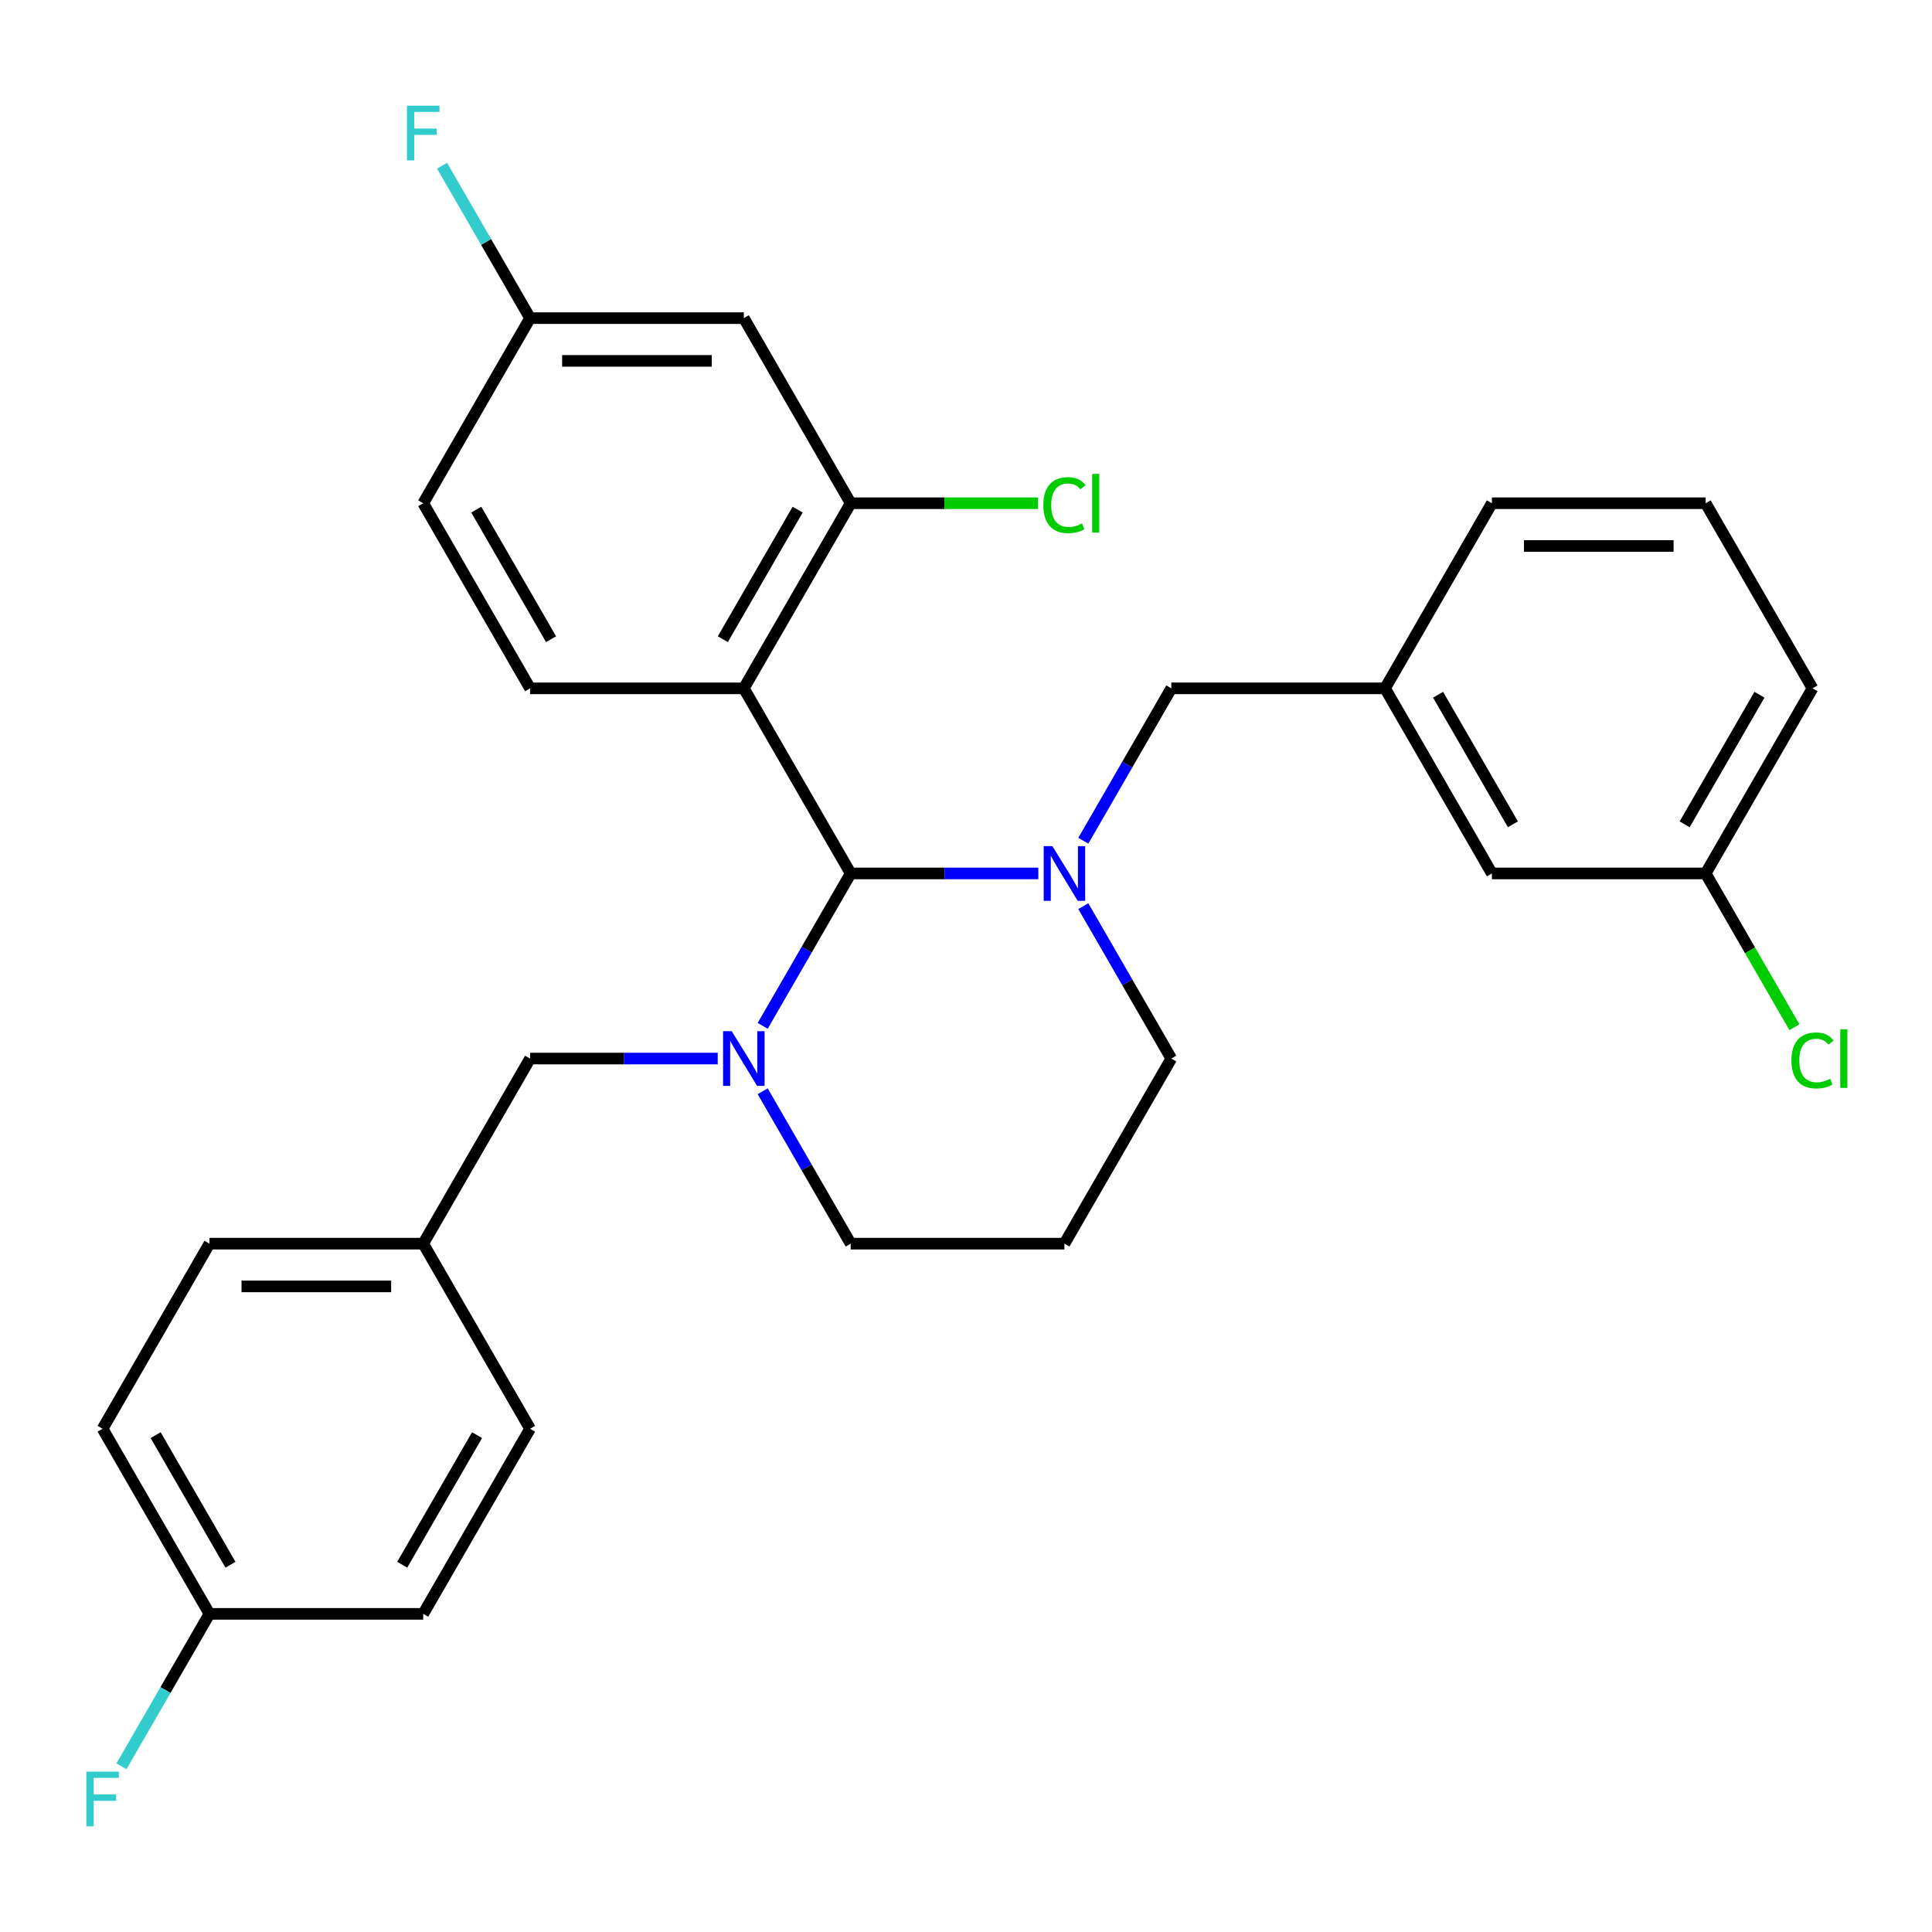 <?xml version='1.0' encoding='iso-8859-1'?>
<svg version='1.1' baseProfile='full'
              xmlns='http://www.w3.org/2000/svg'
                      xmlns:rdkit='http://www.rdkit.org/xml'
                      xmlns:xlink='http://www.w3.org/1999/xlink'
                  xml:space='preserve'
width='1000px' height='1000px' viewBox='0 0 1000 1000'>
<!-- END OF HEADER -->
<rect style='opacity:1.0;fill:#FFFFFF;stroke:none' width='1000' height='1000' x='0' y='0'> </rect>
<path class='bond-0' d='M 440.314,452.095 L 488.877,452.095' style='fill:none;fill-rule:evenodd;stroke:#000000;stroke-width:6px;stroke-linecap:butt;stroke-linejoin:miter;stroke-opacity:1' />
<path class='bond-0' d='M 488.877,452.095 L 537.44,452.095' style='fill:none;fill-rule:evenodd;stroke:#0000FF;stroke-width:6px;stroke-linecap:butt;stroke-linejoin:miter;stroke-opacity:1' />
<path class='bond-1' d='M 440.314,452.095 L 417.543,491.537' style='fill:none;fill-rule:evenodd;stroke:#000000;stroke-width:6px;stroke-linecap:butt;stroke-linejoin:miter;stroke-opacity:1' />
<path class='bond-1' d='M 417.543,491.537 L 394.771,530.979' style='fill:none;fill-rule:evenodd;stroke:#0000FF;stroke-width:6px;stroke-linecap:butt;stroke-linejoin:miter;stroke-opacity:1' />
<path class='bond-2' d='M 440.314,452.095 L 384.999,356.285' style='fill:none;fill-rule:evenodd;stroke:#000000;stroke-width:6px;stroke-linecap:butt;stroke-linejoin:miter;stroke-opacity:1' />
<path class='bond-5' d='M 560.718,435.169 L 583.49,395.727' style='fill:none;fill-rule:evenodd;stroke:#0000FF;stroke-width:6px;stroke-linecap:butt;stroke-linejoin:miter;stroke-opacity:1' />
<path class='bond-5' d='M 583.49,395.727 L 606.262,356.285' style='fill:none;fill-rule:evenodd;stroke:#000000;stroke-width:6px;stroke-linecap:butt;stroke-linejoin:miter;stroke-opacity:1' />
<path class='bond-10' d='M 560.718,469.021 L 583.49,508.463' style='fill:none;fill-rule:evenodd;stroke:#0000FF;stroke-width:6px;stroke-linecap:butt;stroke-linejoin:miter;stroke-opacity:1' />
<path class='bond-10' d='M 583.49,508.463 L 606.262,547.905' style='fill:none;fill-rule:evenodd;stroke:#000000;stroke-width:6px;stroke-linecap:butt;stroke-linejoin:miter;stroke-opacity:1' />
<path class='bond-7' d='M 371.493,547.905 L 322.93,547.905' style='fill:none;fill-rule:evenodd;stroke:#0000FF;stroke-width:6px;stroke-linecap:butt;stroke-linejoin:miter;stroke-opacity:1' />
<path class='bond-7' d='M 322.93,547.905 L 274.367,547.905' style='fill:none;fill-rule:evenodd;stroke:#000000;stroke-width:6px;stroke-linecap:butt;stroke-linejoin:miter;stroke-opacity:1' />
<path class='bond-9' d='M 394.771,564.831 L 417.543,604.273' style='fill:none;fill-rule:evenodd;stroke:#0000FF;stroke-width:6px;stroke-linecap:butt;stroke-linejoin:miter;stroke-opacity:1' />
<path class='bond-9' d='M 417.543,604.273 L 440.314,643.715' style='fill:none;fill-rule:evenodd;stroke:#000000;stroke-width:6px;stroke-linecap:butt;stroke-linejoin:miter;stroke-opacity:1' />
<path class='bond-3' d='M 384.999,356.285 L 440.314,260.476' style='fill:none;fill-rule:evenodd;stroke:#000000;stroke-width:6px;stroke-linecap:butt;stroke-linejoin:miter;stroke-opacity:1' />
<path class='bond-3' d='M 374.134,330.851 L 412.855,263.784' style='fill:none;fill-rule:evenodd;stroke:#000000;stroke-width:6px;stroke-linecap:butt;stroke-linejoin:miter;stroke-opacity:1' />
<path class='bond-4' d='M 384.999,356.285 L 274.367,356.285' style='fill:none;fill-rule:evenodd;stroke:#000000;stroke-width:6px;stroke-linecap:butt;stroke-linejoin:miter;stroke-opacity:1' />
<path class='bond-6' d='M 440.314,260.476 L 384.999,164.666' style='fill:none;fill-rule:evenodd;stroke:#000000;stroke-width:6px;stroke-linecap:butt;stroke-linejoin:miter;stroke-opacity:1' />
<path class='bond-12' d='M 440.314,260.476 L 488.787,260.476' style='fill:none;fill-rule:evenodd;stroke:#000000;stroke-width:6px;stroke-linecap:butt;stroke-linejoin:miter;stroke-opacity:1' />
<path class='bond-12' d='M 488.787,260.476 L 537.26,260.476' style='fill:none;fill-rule:evenodd;stroke:#00CC00;stroke-width:6px;stroke-linecap:butt;stroke-linejoin:miter;stroke-opacity:1' />
<path class='bond-15' d='M 274.367,356.285 L 219.051,260.476' style='fill:none;fill-rule:evenodd;stroke:#000000;stroke-width:6px;stroke-linecap:butt;stroke-linejoin:miter;stroke-opacity:1' />
<path class='bond-15' d='M 285.232,330.851 L 246.511,263.784' style='fill:none;fill-rule:evenodd;stroke:#000000;stroke-width:6px;stroke-linecap:butt;stroke-linejoin:miter;stroke-opacity:1' />
<path class='bond-8' d='M 606.262,356.285 L 716.893,356.285' style='fill:none;fill-rule:evenodd;stroke:#000000;stroke-width:6px;stroke-linecap:butt;stroke-linejoin:miter;stroke-opacity:1' />
<path class='bond-30' d='M 384.999,164.666 L 274.367,164.666' style='fill:none;fill-rule:evenodd;stroke:#000000;stroke-width:6px;stroke-linecap:butt;stroke-linejoin:miter;stroke-opacity:1' />
<path class='bond-30' d='M 368.404,186.792 L 290.962,186.792' style='fill:none;fill-rule:evenodd;stroke:#000000;stroke-width:6px;stroke-linecap:butt;stroke-linejoin:miter;stroke-opacity:1' />
<path class='bond-13' d='M 274.367,547.905 L 219.051,643.715' style='fill:none;fill-rule:evenodd;stroke:#000000;stroke-width:6px;stroke-linecap:butt;stroke-linejoin:miter;stroke-opacity:1' />
<path class='bond-16' d='M 716.893,356.285 L 772.209,452.095' style='fill:none;fill-rule:evenodd;stroke:#000000;stroke-width:6px;stroke-linecap:butt;stroke-linejoin:miter;stroke-opacity:1' />
<path class='bond-16' d='M 744.353,359.594 L 783.074,426.66' style='fill:none;fill-rule:evenodd;stroke:#000000;stroke-width:6px;stroke-linecap:butt;stroke-linejoin:miter;stroke-opacity:1' />
<path class='bond-27' d='M 716.893,356.285 L 772.209,260.476' style='fill:none;fill-rule:evenodd;stroke:#000000;stroke-width:6px;stroke-linecap:butt;stroke-linejoin:miter;stroke-opacity:1' />
<path class='bond-14' d='M 440.314,643.715 L 550.946,643.715' style='fill:none;fill-rule:evenodd;stroke:#000000;stroke-width:6px;stroke-linecap:butt;stroke-linejoin:miter;stroke-opacity:1' />
<path class='bond-29' d='M 606.262,547.905 L 550.946,643.715' style='fill:none;fill-rule:evenodd;stroke:#000000;stroke-width:6px;stroke-linecap:butt;stroke-linejoin:miter;stroke-opacity:1' />
<path class='bond-11' d='M 274.367,164.666 L 219.051,260.476' style='fill:none;fill-rule:evenodd;stroke:#000000;stroke-width:6px;stroke-linecap:butt;stroke-linejoin:miter;stroke-opacity:1' />
<path class='bond-19' d='M 274.367,164.666 L 251.595,125.224' style='fill:none;fill-rule:evenodd;stroke:#000000;stroke-width:6px;stroke-linecap:butt;stroke-linejoin:miter;stroke-opacity:1' />
<path class='bond-19' d='M 251.595,125.224 L 228.823,85.782' style='fill:none;fill-rule:evenodd;stroke:#33CCCC;stroke-width:6px;stroke-linecap:butt;stroke-linejoin:miter;stroke-opacity:1' />
<path class='bond-22' d='M 219.051,643.715 L 274.367,739.524' style='fill:none;fill-rule:evenodd;stroke:#000000;stroke-width:6px;stroke-linecap:butt;stroke-linejoin:miter;stroke-opacity:1' />
<path class='bond-23' d='M 219.051,643.715 L 108.42,643.715' style='fill:none;fill-rule:evenodd;stroke:#000000;stroke-width:6px;stroke-linecap:butt;stroke-linejoin:miter;stroke-opacity:1' />
<path class='bond-23' d='M 202.457,665.841 L 125.014,665.841' style='fill:none;fill-rule:evenodd;stroke:#000000;stroke-width:6px;stroke-linecap:butt;stroke-linejoin:miter;stroke-opacity:1' />
<path class='bond-18' d='M 772.209,452.095 L 882.841,452.095' style='fill:none;fill-rule:evenodd;stroke:#000000;stroke-width:6px;stroke-linecap:butt;stroke-linejoin:miter;stroke-opacity:1' />
<path class='bond-17' d='M 108.42,835.334 L 53.104,739.524' style='fill:none;fill-rule:evenodd;stroke:#000000;stroke-width:6px;stroke-linecap:butt;stroke-linejoin:miter;stroke-opacity:1' />
<path class='bond-17' d='M 119.284,809.9 L 80.563,742.833' style='fill:none;fill-rule:evenodd;stroke:#000000;stroke-width:6px;stroke-linecap:butt;stroke-linejoin:miter;stroke-opacity:1' />
<path class='bond-20' d='M 108.42,835.334 L 85.648,874.776' style='fill:none;fill-rule:evenodd;stroke:#000000;stroke-width:6px;stroke-linecap:butt;stroke-linejoin:miter;stroke-opacity:1' />
<path class='bond-20' d='M 85.648,874.776 L 62.876,914.218' style='fill:none;fill-rule:evenodd;stroke:#33CCCC;stroke-width:6px;stroke-linecap:butt;stroke-linejoin:miter;stroke-opacity:1' />
<path class='bond-31' d='M 108.42,835.334 L 219.051,835.334' style='fill:none;fill-rule:evenodd;stroke:#000000;stroke-width:6px;stroke-linecap:butt;stroke-linejoin:miter;stroke-opacity:1' />
<path class='bond-21' d='M 882.841,452.095 L 905.815,491.887' style='fill:none;fill-rule:evenodd;stroke:#000000;stroke-width:6px;stroke-linecap:butt;stroke-linejoin:miter;stroke-opacity:1' />
<path class='bond-21' d='M 905.815,491.887 L 928.789,531.679' style='fill:none;fill-rule:evenodd;stroke:#00CC00;stroke-width:6px;stroke-linecap:butt;stroke-linejoin:miter;stroke-opacity:1' />
<path class='bond-32' d='M 882.841,452.095 L 938.157,356.285' style='fill:none;fill-rule:evenodd;stroke:#000000;stroke-width:6px;stroke-linecap:butt;stroke-linejoin:miter;stroke-opacity:1' />
<path class='bond-32' d='M 871.976,426.66 L 910.697,359.594' style='fill:none;fill-rule:evenodd;stroke:#000000;stroke-width:6px;stroke-linecap:butt;stroke-linejoin:miter;stroke-opacity:1' />
<path class='bond-25' d='M 274.367,739.524 L 219.051,835.334' style='fill:none;fill-rule:evenodd;stroke:#000000;stroke-width:6px;stroke-linecap:butt;stroke-linejoin:miter;stroke-opacity:1' />
<path class='bond-25' d='M 246.908,742.833 L 208.187,809.9' style='fill:none;fill-rule:evenodd;stroke:#000000;stroke-width:6px;stroke-linecap:butt;stroke-linejoin:miter;stroke-opacity:1' />
<path class='bond-24' d='M 108.42,643.715 L 53.104,739.524' style='fill:none;fill-rule:evenodd;stroke:#000000;stroke-width:6px;stroke-linecap:butt;stroke-linejoin:miter;stroke-opacity:1' />
<path class='bond-26' d='M 882.841,260.476 L 772.209,260.476' style='fill:none;fill-rule:evenodd;stroke:#000000;stroke-width:6px;stroke-linecap:butt;stroke-linejoin:miter;stroke-opacity:1' />
<path class='bond-26' d='M 866.246,282.602 L 788.804,282.602' style='fill:none;fill-rule:evenodd;stroke:#000000;stroke-width:6px;stroke-linecap:butt;stroke-linejoin:miter;stroke-opacity:1' />
<path class='bond-28' d='M 882.841,260.476 L 938.157,356.285' style='fill:none;fill-rule:evenodd;stroke:#000000;stroke-width:6px;stroke-linecap:butt;stroke-linejoin:miter;stroke-opacity:1' />
<path  class='atom-1' d='M 544.686 437.935
L 553.966 452.935
Q 554.886 454.415, 556.366 457.095
Q 557.846 459.775, 557.926 459.935
L 557.926 437.935
L 561.686 437.935
L 561.686 466.255
L 557.806 466.255
L 547.846 449.855
Q 546.686 447.935, 545.446 445.735
Q 544.246 443.535, 543.886 442.855
L 543.886 466.255
L 540.206 466.255
L 540.206 437.935
L 544.686 437.935
' fill='#0000FF'/>
<path  class='atom-2' d='M 378.739 533.745
L 388.019 548.745
Q 388.939 550.225, 390.419 552.905
Q 391.899 555.585, 391.979 555.745
L 391.979 533.745
L 395.739 533.745
L 395.739 562.065
L 391.859 562.065
L 381.899 545.665
Q 380.739 543.745, 379.499 541.545
Q 378.299 539.345, 377.939 538.665
L 377.939 562.065
L 374.259 562.065
L 374.259 533.745
L 378.739 533.745
' fill='#0000FF'/>
<path  class='atom-13' d='M 540.026 261.456
Q 540.026 254.416, 543.306 250.736
Q 546.626 247.016, 552.906 247.016
Q 558.746 247.016, 561.866 251.136
L 559.226 253.296
Q 556.946 250.296, 552.906 250.296
Q 548.626 250.296, 546.346 253.176
Q 544.106 256.016, 544.106 261.456
Q 544.106 267.056, 546.426 269.936
Q 548.786 272.816, 553.346 272.816
Q 556.466 272.816, 560.106 270.936
L 561.226 273.936
Q 559.746 274.896, 557.506 275.456
Q 555.266 276.016, 552.786 276.016
Q 546.626 276.016, 543.306 272.256
Q 540.026 268.496, 540.026 261.456
' fill='#00CC00'/>
<path  class='atom-13' d='M 565.306 245.296
L 568.986 245.296
L 568.986 275.656
L 565.306 275.656
L 565.306 245.296
' fill='#00CC00'/>
<path  class='atom-20' d='M 210.631 54.696
L 227.471 54.696
L 227.471 57.936
L 214.431 57.936
L 214.431 66.536
L 226.031 66.536
L 226.031 69.816
L 214.431 69.816
L 214.431 83.016
L 210.631 83.016
L 210.631 54.696
' fill='#33CCCC'/>
<path  class='atom-21' d='M 44.684 916.984
L 61.524 916.984
L 61.524 920.224
L 48.484 920.224
L 48.484 928.824
L 60.084 928.824
L 60.084 932.104
L 48.484 932.104
L 48.484 945.304
L 44.684 945.304
L 44.684 916.984
' fill='#33CCCC'/>
<path  class='atom-22' d='M 927.237 548.885
Q 927.237 541.845, 930.517 538.165
Q 933.837 534.445, 940.117 534.445
Q 945.957 534.445, 949.077 538.565
L 946.437 540.725
Q 944.157 537.725, 940.117 537.725
Q 935.837 537.725, 933.557 540.605
Q 931.317 543.445, 931.317 548.885
Q 931.317 554.485, 933.637 557.365
Q 935.997 560.245, 940.557 560.245
Q 943.677 560.245, 947.317 558.365
L 948.437 561.365
Q 946.957 562.325, 944.717 562.885
Q 942.477 563.445, 939.997 563.445
Q 933.837 563.445, 930.517 559.685
Q 927.237 555.925, 927.237 548.885
' fill='#00CC00'/>
<path  class='atom-22' d='M 952.517 532.725
L 956.197 532.725
L 956.197 563.085
L 952.517 563.085
L 952.517 532.725
' fill='#00CC00'/>
</svg>

